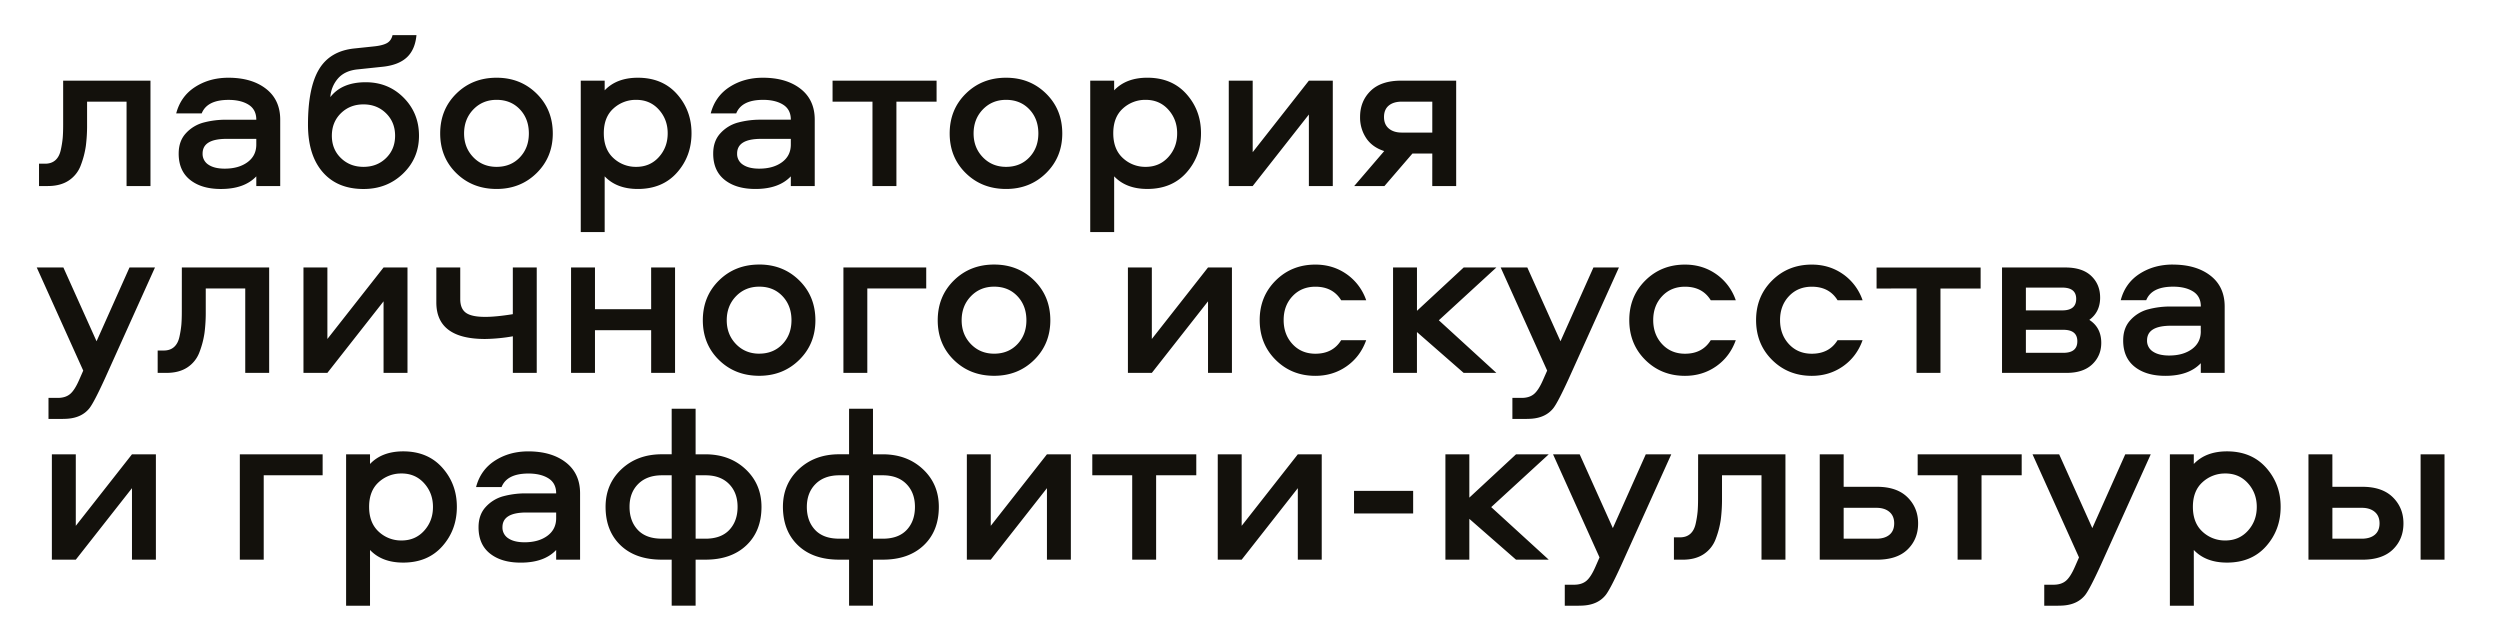 <?xml version="1.0" encoding="UTF-8"?> <svg xmlns="http://www.w3.org/2000/svg" id="Слой_1" data-name="Слой 1" viewBox="0 0 3097.51 779.62"> <defs> <style>.cls-1{fill:#13110c;}</style> </defs> <path class="cls-1" d="M78.25,99.94H186.44V230.5H156.81V125.94H107.89v28.8a197.22,197.22,0,0,1-1.54,26.14,110,110,0,0,1-6.15,23.62,38.56,38.56,0,0,1-15,19.15q-10.35,6.85-26,6.85H48.34V202.82h7.55c5.21,0,9.46-1.44,12.72-4.33s5.49-7.13,6.71-12.72A119.81,119.81,0,0,0,77.69,171c.37-4.28.56-9.88.56-16.77Zm204.64-3.63q29.07,0,46.69,13.7t17.61,38.3V230.5H317.56v-12q-14.82,15.66-43.89,15.65-24,0-38.16-11.32t-14.12-32.57q0-15.37,8.8-25a45.54,45.54,0,0,1,21.53-13.28,106.71,106.71,0,0,1,29.21-3.63h36.63q0-12.59-9.51-18.59t-24.88-6q-26.57,0-33.27,16.77H218.31q5.59-21.24,23.35-32.71T282.89,96.31Zm34.67,82.75v-7h-36.9q-29.64,0-29.64,18.17a15.71,15.71,0,0,0,7.27,13.84q7.26,4.89,20.13,4.89,17.32,0,28.23-8T317.56,179.06Zm91.69-58.71q14.26-18.45,43.89-18.45,28,0,47,19.15t19,47.11q0,27.94-19.85,47t-48.92,19q-32.43,0-50.6-21t-18.17-58.7q0-45.86,13.69-68.64T439.45,60l24-2.52q10.62-1.11,15.93-4.05t7-9.93H516q-1.66,17.89-11.74,27.4T475,82.61L442.8,86q-15.66,1.68-24,11.19a38.87,38.87,0,0,0-9.51,23.2Zm13.14,75.48q11.17,10.9,28,10.9t27.95-10.9q11.19-10.9,11.19-27.67T478.3,140.34q-11.18-11-27.95-11t-28,11q-11.17,11-11.18,27.82T422.39,195.83Zm192.9-99.52q29.63,0,49.62,19.71t20,49.34q0,29.35-20,49.06t-49.62,19.71q-29.92,0-49.9-19.57t-20-49.2q0-29.62,20-49.34T615.29,96.31Zm0,110.42q17.61,0,28.79-11.74t11.18-29.63q0-18.17-11.18-29.91t-28.79-11.74q-17.34,0-28.8,11.88T575,165.36q0,17.61,11.46,29.49T615.29,206.73Zm133.9,80.8H719.56V99.94h29.63v12Q764,96.32,790.29,96.31q30.47,0,48.5,20.27t18,48.5q0,28.51-18,48.78t-48.5,20.27q-26.28,0-41.1-15.65Zm39.14-163.82A40.82,40.82,0,0,0,760,134.47q-11.9,10.75-11.88,30.61T760,195.83a40.5,40.5,0,0,0,28.37,10.9q17.05,0,28-12.16t10.9-29.49q0-17.06-10.9-29.21t-28-12.16Zm156.83-27.4q29.08,0,46.69,13.7t17.61,38.3V230.5H979.83v-12Q965,234.14,935.94,234.13q-24,0-38.16-11.32t-14.12-32.57q0-15.37,8.81-25A45.46,45.46,0,0,1,914,151.94a106.73,106.73,0,0,1,29.22-3.63h36.62q0-12.59-9.51-18.59t-24.88-6q-26.55,0-33.26,16.77H880.59q5.58-21.24,23.34-32.71T945.16,96.31Zm34.67,82.75v-7h-36.9q-29.64,0-29.64,18.17a15.71,15.71,0,0,0,7.27,13.84q7.28,4.89,20.13,4.89,17.34,0,28.24-8T979.83,179.06Zm51.72-53.12v-26h128.88v26h-49.77V230.5H1081V125.94Zm215-29.63q29.63,0,49.62,19.71t20,49.34q0,29.35-20,49.06t-49.62,19.71q-29.91,0-49.9-19.57t-20-49.2q0-29.62,20-49.34T1246.53,96.31Zm0,110.42q17.61,0,28.79-11.74t11.19-29.63q0-18.17-11.19-29.91t-28.79-11.74q-17.34,0-28.79,11.88t-11.47,29.77q0,17.61,11.47,29.49T1246.53,206.73Zm133.91,80.8H1350.8V99.94h29.64v12q14.8-15.64,41.09-15.65,30.46,0,48.51,20.27t18,48.5q0,28.51-18,48.78t-48.51,20.27q-26.28,0-41.09-15.65Zm39.14-163.82a40.85,40.85,0,0,0-28.38,10.76q-11.88,10.75-11.88,30.61t11.88,30.75a40.52,40.52,0,0,0,28.38,10.9q17,0,28-12.16t10.9-29.49q0-17.06-10.9-29.21t-28-12.16ZM1552.09,230.5h-29.64V99.94h29.64v88.62l69.61-88.62h29.63V230.5H1621.7V141.88Zm222.53-40.26H1750l-34.67,40.26h-37.46l37.18-43.33q-14.82-4.75-22.36-16.08a46,46,0,0,1-7.55-26.14q0-19.56,13-32.29T1736,99.94h68.21V230.5h-29.63Zm0-64.3h-37.74q-10.35,0-16.22,4.89T1714.79,145q0,9.23,6,14.26t16.08,5h37.74Z"></path> <path class="cls-1" d="M103.13,459.18,45.54,331.42h33l41.1,91.41,40.81-91.41H192L130,469q-13.69,29.91-19.29,36.9-9.23,11.46-26.56,12.86-3.63.28-8.1.28H60.08V493H71.54q9.51,0,15.24-4.75T98.1,470.64ZM225.3,331.42H333.49V462H303.86V357.42H254.93v28.79a197.36,197.36,0,0,1-1.53,26.14A109.89,109.89,0,0,1,247.25,436a38.47,38.47,0,0,1-15,19.15q-10.35,6.86-26,6.85h-10.9V434.3h7.55q7.81,0,12.72-4.34t6.71-12.72a119.68,119.68,0,0,0,2.37-14.81q.56-6.44.56-16.78ZM405.62,462H376V331.42h29.64V420l69.61-88.62h29.63V462H475.23V373.35ZM601,420q-60.37,0-60.38-45.29V331.42h29.63v39.14q0,12,7.13,17.05t23.9,5q13.43,0,34.11-3.35V331.42h29.63V462H635.42V416.68A213.86,213.86,0,0,1,601,420Zm205.76-88.62h29.63V462H806.79V409.14H737.18V462H707.54V331.42h29.64v51.72h69.61Zm133.91-3.64q29.63,0,49.62,19.71t20,49.34q0,29.35-20,49.07T940.7,465.61q-29.93,0-49.9-19.57t-20-49.21q0-29.62,20-49.34T940.7,327.78Zm0,110.43q17.61,0,28.79-11.74t11.19-29.64q0-18.16-11.19-29.91T940.7,355.18q-17.34,0-28.8,11.88t-11.46,29.77q0,17.63,11.46,29.5T940.7,438.21ZM1045,331.42h102.6v26h-73V462H1045Zm186.75-3.64q29.63,0,49.62,19.71t20,49.34q0,29.35-20,49.07t-49.62,19.71q-29.92,0-49.91-19.57t-20-49.21q0-29.62,20-49.34T1231.72,327.78Zm0,110.43q17.61,0,28.79-11.74t11.18-29.64q0-18.16-11.18-29.91t-28.79-11.74q-17.34,0-28.8,11.88t-11.46,29.77q0,17.63,11.46,29.5T1231.72,438.21ZM1427.13,462h-29.64V331.42h29.64V420l69.61-88.62h29.63V462h-29.63V373.35Zm265.58-90h-31q-10.35-16.77-31.87-16.77-17.34,0-28.38,11.74t-11,29.63q0,17.9,11,29.78t28.38,11.88q21.53,0,31.87-16.77h31q-7.28,20.4-24.18,32.28t-38.72,11.89q-29.36,0-49.2-19.71t-19.85-49.35q0-29.34,19.85-49.06t49.2-19.71q21.81,0,38.72,11.88A65.13,65.13,0,0,1,1692.71,372ZM1726,331.42h29.63v53.67l57.87-53.67H1854l-71.28,65.41L1854,462h-40.53l-57.87-50.6V462H1726Zm190.94,127.76-57.59-127.76h33l41.09,91.41,40.82-91.41h31.59L1943.75,469q-13.7,29.91-19.29,36.9-9.23,11.46-26.55,12.86-3.65.28-8.11.28h-15.94V493h11.47q9.5,0,15.23-4.75t11.32-17.61ZM2150.63,372h-31q-10.35-16.77-31.87-16.77-17.34,0-28.37,11.74t-11.05,29.63q0,17.9,11.05,29.78t28.37,11.88q21.53,0,31.87-16.77h31q-7.27,20.4-24.18,32.28t-38.72,11.89q-29.36,0-49.2-19.71t-19.85-49.35q0-29.34,19.85-49.06t49.2-19.71q21.81,0,38.72,11.88A65.13,65.13,0,0,1,2150.63,372Zm157.11,0h-31q-10.35-16.77-31.87-16.77-17.34,0-28.37,11.74t-11,29.63q0,17.9,11,29.78t28.37,11.88q21.52,0,31.87-16.77h31q-7.27,20.4-24.18,32.28t-38.72,11.89q-29.36,0-49.2-19.71t-19.85-49.35q0-29.34,19.85-49.06t49.2-19.71q21.81,0,38.72,11.88A65.07,65.07,0,0,1,2307.74,372Zm17.34-14.53v-26H2454v26h-49.76V462h-29.63V357.42Zm277,11.18q0,17.89-13.42,27.68,14.81,9.5,14.81,28.51,0,15.93-11.18,26.56T2560.46,462h-79.95V331.42h78.55q21,0,32,10.48t11,26.7Zm-92,15.93h45q17.32,0,17.33-14.25,0-14-17.33-14h-45Zm0,52.56h46.41q17.32,0,17.33-14.26t-17.33-14.25h-46.41Zm182-109.31q29.07,0,46.69,13.7t17.61,38.3V462H2726.8V450q-14.82,15.66-43.89,15.66-24,0-38.16-11.33t-14.12-32.56q0-15.37,8.81-25A45.44,45.44,0,0,1,2661,383.42a106.71,106.71,0,0,1,29.22-3.64h36.62q0-12.58-9.51-18.59t-24.88-6q-26.57,0-33.26,16.77h-31.59q5.58-21.24,23.34-32.7T2692.13,327.78Zm34.67,82.75v-7h-36.9q-29.64,0-29.64,18.18a15.7,15.7,0,0,0,7.27,13.83q7.28,4.9,20.13,4.9,17.33,0,28.24-8T2726.8,410.53Z"></path> <path class="cls-1" d="M93.91,693.45H64.27V562.89H93.91v88.62l69.61-88.62h29.63V693.45H163.52V604.83ZM297.15,562.89h102.6v26h-73V693.45H297.15Zm161.3,187.59H428.82V562.89h29.63v12q14.82-15.64,41.1-15.65,30.46,0,48.5,20.27t18,48.5q0,28.51-18,48.78t-48.5,20.27q-26.28,0-41.1-15.65Zm39.14-163.82a40.82,40.82,0,0,0-28.37,10.76Q457.33,608.19,457.34,628t11.88,30.75a40.5,40.5,0,0,0,28.37,10.9q17.06,0,28-12.16T536.45,628q0-17.06-10.9-29.21t-28-12.16Zm156.83-27.4q29.08,0,46.69,13.7t17.61,38.3v82.19H689.09v-12q-14.82,15.66-43.89,15.65-24,0-38.16-11.32t-14.12-32.57q0-15.37,8.81-25a45.54,45.54,0,0,1,21.52-13.28,106.73,106.73,0,0,1,29.22-3.63h36.62q0-12.59-9.51-18.59t-24.88-6q-26.55,0-33.26,16.77H589.85q5.58-21.24,23.34-32.71T654.42,559.26ZM689.09,642v-7h-36.9q-29.64,0-29.64,18.17A15.71,15.71,0,0,0,629.82,667q7.27,4.89,20.13,4.89,17.34,0,28.24-8T689.09,642ZM832.22,506.42h29.64v56.47h12q30.2,0,49.9,18.45T943.49,628q0,29.91-18.73,47.66t-50.6,17.76h-12.3v57H832.22v-57h-12.3q-32.43,0-51-17.76T750.31,628q0-28.23,19.71-46.69t49.9-18.45h12.3Zm0,82.47h-12q-18.72,0-29.49,10.76T780,628q0,17.61,10.2,28.51t29.77,10.91h12.3Zm41.66,0h-12v78.56h12q19.56,0,29.77-10.91T913.86,628q0-17.61-10.63-28.38T873.88,588.89ZM1052,506.42h29.63v56.47h12q30.2,0,49.9,18.45T1163.22,628q0,29.91-18.73,47.66t-50.6,17.76h-12.3v57H1052v-57h-12.3q-32.45,0-51-17.76T970.05,628q0-28.23,19.71-46.69t49.9-18.45H1052Zm0,82.47h-12q-18.74,0-29.5,10.76T999.68,628q0,17.61,10.2,28.51t29.78,10.91H1052Zm41.65,0h-12v78.56h12q19.56,0,29.78-10.91t10.2-28.51q0-17.61-10.62-28.38T1093.61,588.89Zm133.91,104.56h-29.63V562.89h29.63v88.62l69.61-88.62h29.63V693.45h-29.63V604.83Zm125.8-104.56v-26H1482.2v26h-49.76V693.45h-29.63V588.89Zm185.07,104.56h-29.63V562.89h29.63v88.62L1608,562.89h29.63V693.45H1608V604.83Zm139.22-85.27h73.25v28h-73.25Zm113.22-45.29h29.64v53.68l57.86-53.68h40.54l-71.29,65.42,71.29,65.14h-40.54l-57.86-50.6v50.6h-29.64Zm190.94,127.76-57.59-127.76h33l41.1,91.42,40.81-91.42h31.59l-62.06,137.55q-13.69,29.91-19.29,36.9-9.22,11.46-26.56,12.86c-2.42.18-5.12.28-8.1.28h-15.94v-26h11.46q9.51,0,15.24-4.75t11.32-17.62Zm122.17-127.76h108.19V693.45H2182.5V588.89h-48.93v28.8a197.36,197.36,0,0,1-1.53,26.14,110,110,0,0,1-6.15,23.62,38.56,38.56,0,0,1-15,19.15q-10.35,6.85-26,6.85H2074V665.77h7.55q7.82,0,12.72-4.33t6.71-12.72a119.81,119.81,0,0,0,2.37-14.82c.37-4.28.56-9.88.56-16.77Zm180.32,40.26h41.37q24.6,0,37.74,13t13.14,32.29q0,19.57-13,32.29t-37.88,12.72h-71V562.89h29.64Zm0,64.3h40.53q10.35,0,16.22-4.89t5.87-14.12q0-9.23-6-14.26t-16.08-5h-40.53ZM2376,588.89v-26h128.88v26h-49.76V693.45h-29.64V588.89Zm199.89,101.76-57.59-127.76h33l41.09,91.42,40.82-91.42h31.59l-62.07,137.55q-13.7,29.91-19.28,36.9-9.24,11.46-26.56,12.86c-2.43.18-5.13.28-8.11.28h-15.94v-26h11.47q9.49,0,15.23-4.75t11.33-17.62Zm142.29,59.83H2688.5V562.89h29.63v12q14.82-15.64,41.1-15.65,30.46,0,48.5,20.27t18,48.5q0,28.51-18,48.78t-48.5,20.27q-26.28,0-41.1-15.65Zm39.14-163.82a40.82,40.82,0,0,0-28.37,10.76Q2717,608.19,2717,628t11.88,30.75a40.5,40.5,0,0,0,28.37,10.9q17.05,0,28-12.16t10.9-29.49q0-17.06-10.9-29.21t-28-12.16Zm132.51,16.49H2927q24.6,0,37.75,13t13.13,32.29q0,19.57-13,32.29T2927,693.45h-66.81V562.89h29.63Zm0,64.3h36.35q10.34,0,16.21-4.89t5.87-14.12q0-9.23-6-14.26t-16.07-5h-36.35Zm109.31-104.56h29.63V693.45h-29.63Z"></path> </svg> 